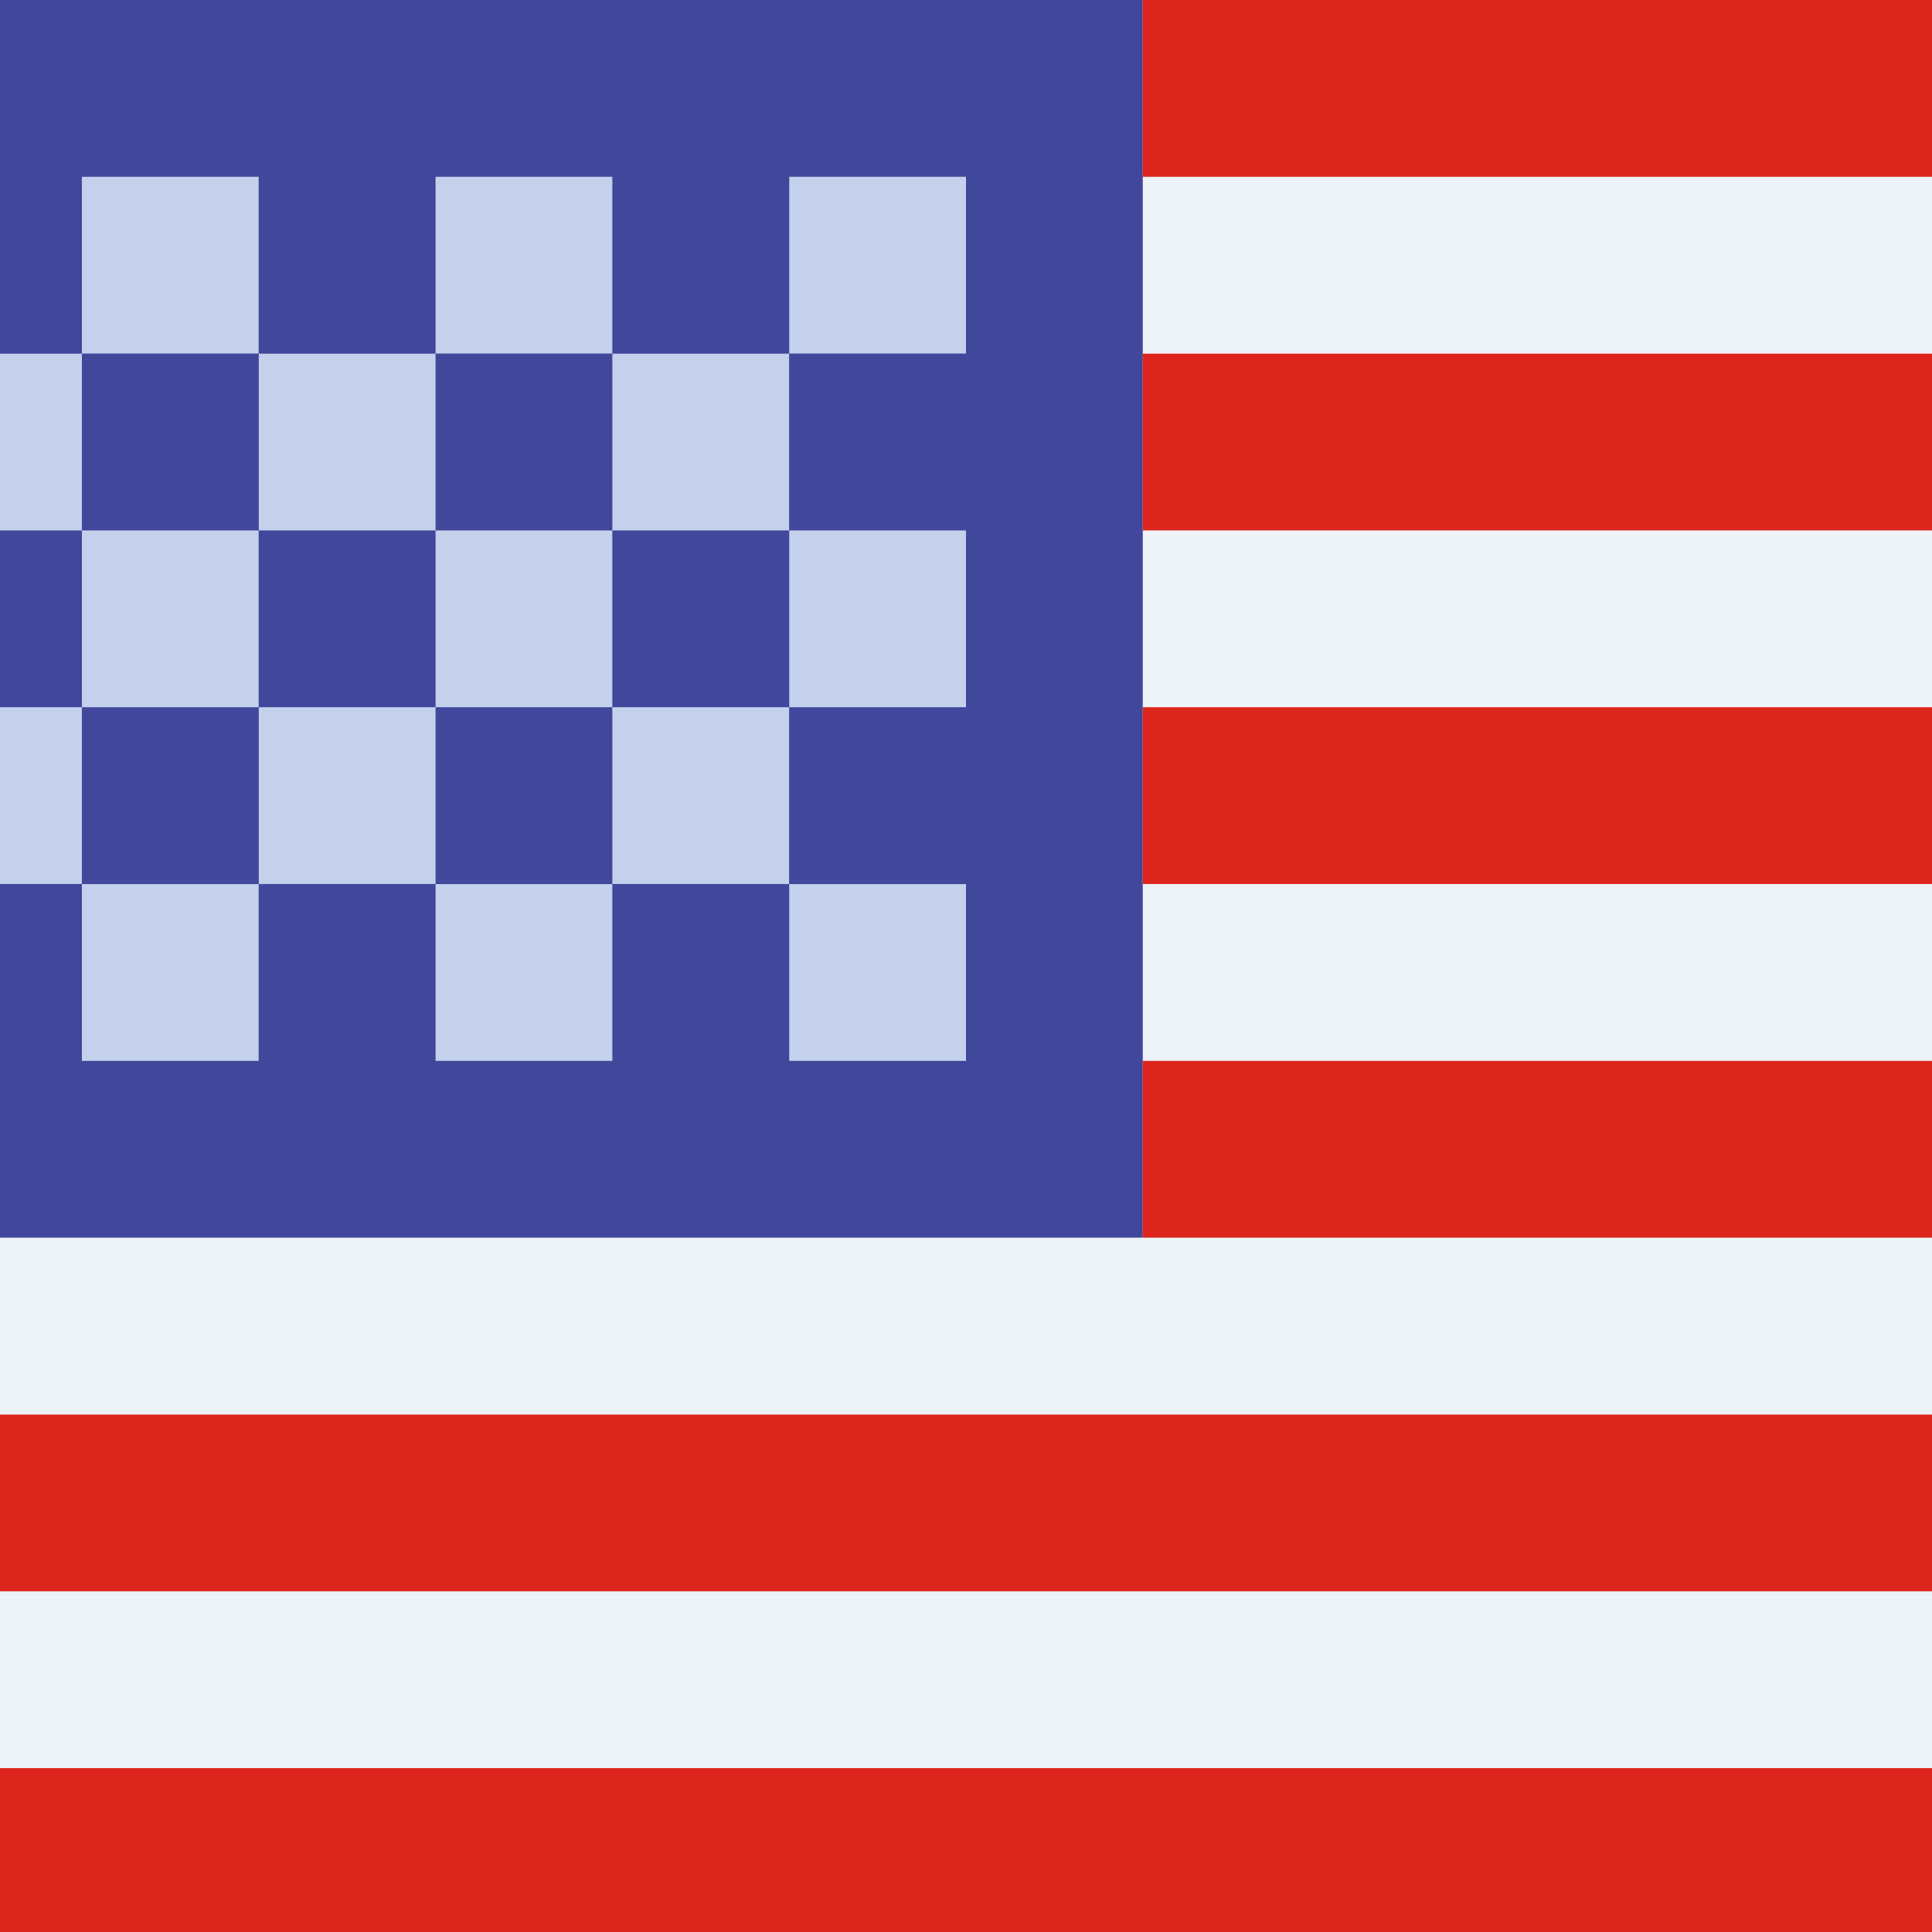 <svg width="18" height="18" viewBox="0 0 18 18" fill="none" xmlns="http://www.w3.org/2000/svg">
<rect x="-4.179" width="26.357" height="18.12" fill="#EEF3F8"/>
<rect x="-4.179" width="14.826" height="11.531" fill="#41479B"/>
<rect x="10.647" width="11.531" height="1.647" fill="#DC251C"/>
<rect x="10.647" y="3.295" width="11.531" height="1.647" fill="#DC251C"/>
<rect x="10.647" y="6.589" width="11.531" height="1.647" fill="#DC251C"/>
<rect x="10.647" y="9.884" width="11.531" height="1.647" fill="#DC251C"/>
<rect x="-4.179" y="13.179" width="26.357" height="1.647" fill="#DC251C"/>
<rect x="-4.179" y="16.473" width="26.357" height="1.647" fill="#DC251C"/>
<rect x="0.763" y="1.647" width="1.647" height="1.647" fill="#C5D0EC"/>
<rect x="4.058" y="1.647" width="1.647" height="1.647" fill="#C5D0EC"/>
<rect x="7.353" y="1.647" width="1.647" height="1.647" fill="#C5D0EC"/>
<rect x="0.763" y="4.942" width="1.647" height="1.647" fill="#C5D0EC"/>
<rect x="4.058" y="4.942" width="1.647" height="1.647" fill="#C5D0EC"/>
<rect x="-0.884" y="6.589" width="1.647" height="1.647" fill="#C5D0EC"/>
<rect x="2.411" y="6.589" width="1.647" height="1.647" fill="#C5D0EC"/>
<rect x="5.705" y="6.589" width="1.647" height="1.647" fill="#C5D0EC"/>
<rect x="-0.884" y="3.295" width="1.647" height="1.647" fill="#C5D0EC"/>
<rect x="2.411" y="3.295" width="1.647" height="1.647" fill="#C5D0EC"/>
<rect x="5.705" y="3.295" width="1.647" height="1.647" fill="#C5D0EC"/>
<rect x="7.353" y="4.942" width="1.647" height="1.647" fill="#C5D0EC"/>
<rect x="0.763" y="8.237" width="1.647" height="1.647" fill="#C5D0EC"/>
<rect x="4.058" y="8.237" width="1.647" height="1.647" fill="#C5D0EC"/>
<rect x="7.353" y="8.237" width="1.647" height="1.647" fill="#C5D0EC"/>
</svg>
